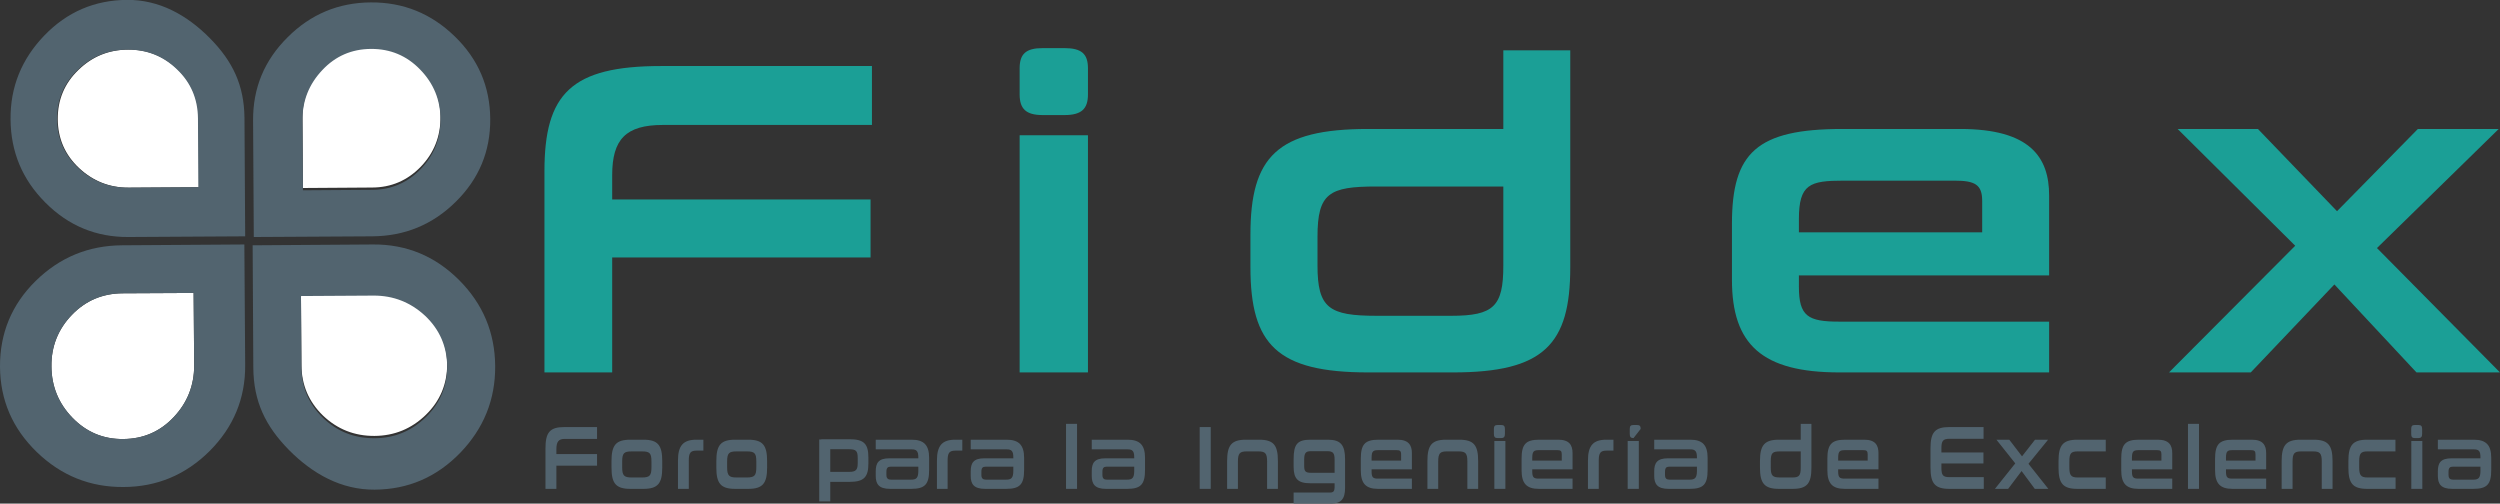 <?xml version="1.0" encoding="UTF-8"?>
<svg xmlns="http://www.w3.org/2000/svg" xmlns:xlink="http://www.w3.org/1999/xlink" width="85.04pt" height="17.13pt" viewBox="0 0 85.04 17.13" version="1.1">
<rect x="0" y="0" width="85.04" height="17.13" fill="#333333" stroke="none"/>
<defs>
<clipPath id="clip1">
  <path d="M 73 4 L 85.039 4 L 85.039 13 L 73 13 Z M 73 4 "/>
</clipPath>
<clipPath id="clip2">
  <path d="M 44 14 L 46 14 L 46 17.129 L 44 17.129 Z M 44 14 "/>
</clipPath>
<clipPath id="clip3">
  <path d="M 27 14 L 30 14 L 30 17.129 L 27 17.129 Z M 27 14 "/>
</clipPath>
</defs>
<g id="surface1">
<path style=" stroke:none;fill-rule:nonzero;fill:rgb(100%,100%,100%);fill-opacity:1;" d="M 12.703 9.977 L 10.238 9.992 L 10.254 12.418 C 10.258 13.094 10.504 13.668 10.988 14.137 C 11.477 14.602 12.059 14.832 12.738 14.828 C 13.414 14.824 13.996 14.586 14.484 14.113 C 14.969 13.641 15.211 13.066 15.211 12.387 C 15.203 11.707 14.957 11.137 14.465 10.668 C 13.969 10.203 13.383 9.969 12.703 9.977 "/>
<path style=" stroke:none;fill-rule:nonzero;fill:rgb(100%,100%,100%);fill-opacity:1;" d="M 4.16 9.977 C 3.484 9.984 2.91 10.227 2.441 10.715 C 1.977 11.199 1.742 11.785 1.75 12.461 C 1.754 13.141 1.992 13.723 2.465 14.211 C 2.941 14.699 3.512 14.941 4.191 14.934 C 4.867 14.93 5.445 14.684 5.91 14.188 C 6.375 13.695 6.605 13.109 6.605 12.43 L 6.586 9.965 L 4.16 9.977 "/>
<path style=" stroke:none;fill-rule:nonzero;fill:rgb(32.156%,39.215%,43.529%);fill-opacity:1;" d="M 4.152 8.344 C 3.004 8.352 2.027 8.758 1.211 9.559 C 0.395 10.363 -0.004 11.336 0 12.473 C 0.008 13.613 0.426 14.578 1.254 15.379 C 2.082 16.18 3.066 16.574 4.203 16.566 C 5.34 16.562 6.316 16.152 7.129 15.344 C 7.941 14.531 8.348 13.555 8.34 12.422 L 8.312 8.316 Z M 5.91 14.188 C 5.445 14.684 4.867 14.93 4.191 14.934 C 3.512 14.941 2.941 14.699 2.465 14.211 C 1.992 13.723 1.754 13.141 1.75 12.461 C 1.742 11.785 1.977 11.199 2.441 10.715 C 2.91 10.227 3.484 9.984 4.16 9.977 L 6.586 9.965 L 6.605 12.43 C 6.605 13.109 6.375 13.695 5.91 14.188 "/>
<path style=" stroke:none;fill-rule:nonzero;fill:rgb(32.156%,39.215%,43.529%);fill-opacity:1;" d="M 15.617 9.527 C 14.805 8.715 13.832 8.309 12.695 8.316 L 8.594 8.344 L 8.617 12.508 C 8.625 13.652 9.027 14.492 9.832 15.309 C 10.637 16.121 11.609 16.664 12.746 16.656 C 13.887 16.648 14.852 16.23 15.656 15.402 C 16.453 14.574 16.852 13.594 16.844 12.453 C 16.836 11.32 16.43 10.34 15.617 9.527 Z M 14.484 14.191 C 13.996 14.664 13.414 14.906 12.738 14.906 C 12.059 14.91 11.477 14.684 10.988 14.215 C 10.504 13.746 10.258 13.176 10.254 12.496 L 10.238 10.07 L 12.703 10.055 C 13.383 10.051 13.969 10.285 14.465 10.746 C 14.957 11.215 15.203 11.785 15.211 12.465 C 15.211 13.145 14.969 13.719 14.484 14.191 "/>
<path style=" stroke:none;fill-rule:nonzero;fill:rgb(100%,100%,100%);fill-opacity:1;" d="M 12.621 1.586 C 11.965 1.59 11.41 1.828 10.961 2.309 C 10.512 2.785 10.285 3.352 10.289 4.008 L 10.305 6.395 L 12.652 6.379 C 13.309 6.379 13.863 6.137 14.316 5.668 C 14.766 5.199 14.988 4.633 14.984 3.977 C 14.98 3.32 14.75 2.758 14.289 2.285 C 13.836 1.816 13.277 1.582 12.621 1.586 "/>
<path style=" stroke:none;fill-rule:nonzero;fill:rgb(100%,100%,100%);fill-opacity:1;" d="M 6.047 2.359 C 5.574 1.906 5.012 1.684 4.359 1.688 C 3.699 1.691 3.137 1.922 2.664 2.383 C 2.195 2.836 1.961 3.395 1.965 4.051 C 1.969 4.707 2.207 5.262 2.688 5.715 C 3.164 6.16 3.73 6.387 4.387 6.383 L 6.773 6.367 L 6.758 4.023 C 6.754 3.363 6.516 2.809 6.047 2.359 "/>
<path style=" stroke:none;fill-rule:nonzero;fill:rgb(32.156%,39.215%,43.529%);fill-opacity:1;" d="M 15.465 1.234 C 14.664 0.457 13.715 0.074 12.609 0.082 C 11.512 0.09 10.566 0.484 9.781 1.27 C 8.992 2.055 8.602 2.992 8.609 4.098 L 8.633 8.062 L 12.664 8.039 C 13.77 8.031 14.719 7.641 15.504 6.863 C 16.293 6.086 16.684 5.145 16.676 4.047 C 16.668 2.945 16.266 2.008 15.465 1.234 Z M 14.316 5.746 C 13.863 6.215 13.309 6.457 12.652 6.457 L 10.305 6.473 L 10.289 4.086 C 10.285 3.43 10.512 2.863 10.961 2.387 C 11.41 1.906 11.965 1.668 12.621 1.664 C 13.277 1.66 13.836 1.895 14.289 2.363 C 14.75 2.836 14.98 3.398 14.984 4.055 C 14.988 4.711 14.766 5.277 14.316 5.746 "/>
<path style=" stroke:none;fill-rule:nonzero;fill:rgb(32.156%,39.215%,43.529%);fill-opacity:1;" d="M 8.316 4.012 C 8.305 2.902 7.918 2.086 7.141 1.301 C 6.363 0.512 5.418 -0.012 4.32 -0.004 C 3.219 0.004 2.281 0.406 1.508 1.207 C 0.734 2.012 0.348 2.961 0.359 4.062 C 0.367 5.164 0.758 6.105 1.543 6.891 C 2.328 7.68 3.273 8.07 4.371 8.062 L 8.34 8.039 Z M 4.359 6.383 C 3.707 6.387 3.137 6.16 2.664 5.715 C 2.184 5.262 1.945 4.707 1.941 4.051 C 1.938 3.395 2.168 2.836 2.641 2.383 C 3.109 1.922 3.676 1.691 4.332 1.688 C 4.988 1.684 5.551 1.906 6.02 2.359 C 6.492 2.809 6.727 3.363 6.734 4.023 L 6.746 6.367 L 4.359 6.383 "/>
<path style=" stroke:none;fill-rule:nonzero;fill:rgb(10.599%,62.399%,58.8%);fill-opacity:1;" d="M 20.824 8.758 L 20.824 12.668 L 18.52 12.668 L 18.52 5.824 C 18.52 3.195 19.422 2.246 22.492 2.246 L 29.66 2.246 L 29.66 4.25 L 22.555 4.25 C 21.285 4.25 20.824 4.738 20.824 5.961 L 20.824 6.785 L 29.613 6.785 L 29.613 8.758 L 20.824 8.758 "/>
<path style=" stroke:none;fill-rule:nonzero;fill:rgb(10.599%,62.399%,58.8%);fill-opacity:1;" d="M 35.465 3.914 C 34.898 3.914 34.684 3.699 34.684 3.211 L 34.684 2.324 C 34.684 1.836 34.898 1.637 35.465 1.637 L 36.211 1.637 C 36.793 1.637 37.008 1.836 37.008 2.324 L 37.008 3.211 C 37.008 3.699 36.793 3.914 36.211 3.914 Z M 34.684 4.602 L 37.008 4.602 L 37.008 12.668 L 34.684 12.668 L 34.684 4.602 "/>
<path style=" stroke:none;fill-rule:nonzero;fill:rgb(10.599%,62.399%,58.8%);fill-opacity:1;" d="M 46.539 12.668 C 43.441 12.668 42.535 11.719 42.535 9.094 L 42.535 7.977 C 42.535 5.336 43.441 4.387 46.539 4.387 L 51.137 4.387 L 51.137 1.711 L 53.414 1.711 L 53.414 9.094 C 53.414 11.719 52.512 12.668 49.43 12.668 Z M 44.816 9.031 C 44.816 10.484 45.211 10.742 46.828 10.742 L 49.367 10.742 C 50.805 10.742 51.137 10.422 51.137 9.047 L 51.137 6.344 L 46.816 6.344 C 45.211 6.344 44.816 6.57 44.816 8.055 L 44.816 9.031 "/>
<path style=" stroke:none;fill-rule:nonzero;fill:rgb(10.599%,62.399%,58.8%);fill-opacity:1;" d="M 61.191 9.367 L 61.191 9.746 C 61.191 10.758 61.496 10.941 62.566 10.941 L 69.703 10.941 L 69.703 12.668 L 62.566 12.668 C 59.938 12.668 58.914 11.719 58.914 9.52 L 58.914 7.609 C 58.914 5.195 59.758 4.387 62.676 4.387 L 66.676 4.387 C 69.043 4.387 69.703 5.336 69.703 6.648 L 69.703 9.367 Z M 67.426 6.832 C 67.426 6.281 67.18 6.145 66.492 6.145 L 62.703 6.145 C 61.562 6.145 61.191 6.266 61.191 7.457 L 61.191 7.902 L 67.426 7.902 L 67.426 6.832 "/>
<g clip-path="url(#clip1)" clip-rule="nonzero">
<path style=" stroke:none;fill-rule:nonzero;fill:rgb(10.599%,62.399%,58.8%);fill-opacity:1;" d="M 82.199 12.668 L 79.406 9.676 L 76.562 12.668 L 73.781 12.668 L 78.074 8.359 L 74.074 4.387 L 76.805 4.387 L 79.496 7.184 L 82.246 4.387 L 84.996 4.387 L 80.855 8.438 L 85.039 12.668 L 82.199 12.668 "/>
</g>
<path style=" stroke:none;fill-rule:nonzero;fill:rgb(32.156%,39.215%,43.529%);fill-opacity:1;" d="M 40.809 14.527 L 41.184 14.527 L 41.184 16.629 L 40.809 16.629 L 40.809 14.527 "/>
<path style=" stroke:none;fill-rule:nonzero;fill:rgb(32.156%,39.215%,43.529%);fill-opacity:1;" d="M 43.102 16.629 L 43.102 15.699 C 43.102 15.418 43.039 15.355 42.805 15.355 L 42.406 15.355 C 42.176 15.355 42.109 15.418 42.109 15.699 L 42.109 16.629 L 41.742 16.629 L 41.742 15.684 C 41.742 15.148 41.887 14.957 42.383 14.957 L 42.832 14.957 C 43.328 14.957 43.469 15.148 43.469 15.684 L 43.469 16.629 L 43.102 16.629 "/>
<g clip-path="url(#clip2)" clip-rule="nonzero">
<path style=" stroke:none;fill-rule:nonzero;fill:rgb(32.156%,39.215%,43.529%);fill-opacity:1;" d="M 45.176 14.957 L 44.578 14.957 C 44.125 14.957 44.004 15.113 44.004 15.625 L 44.004 15.879 C 44.004 16.285 44.152 16.438 44.562 16.438 L 45.398 16.438 L 45.398 16.574 C 45.398 16.707 45.355 16.754 45.246 16.754 L 44.004 16.754 L 44.004 17.129 L 45.285 17.129 C 45.613 17.129 45.754 16.973 45.754 16.602 L 45.754 15.625 C 45.754 15.148 45.613 14.957 45.176 14.957 M 45.398 16.082 L 44.586 16.082 C 44.414 16.082 44.363 16.035 44.363 15.855 L 44.363 15.637 C 44.363 15.414 44.414 15.348 44.586 15.348 L 45.16 15.348 C 45.34 15.348 45.398 15.414 45.398 15.633 L 45.398 16.082 "/>
</g>
<path style=" stroke:none;fill-rule:nonzero;fill:rgb(32.156%,39.215%,43.529%);fill-opacity:1;" d="M 48.027 15.965 L 48.027 15.414 C 48.027 15.148 47.918 14.957 47.539 14.957 L 46.895 14.957 C 46.422 14.957 46.289 15.121 46.289 15.609 L 46.289 15.996 C 46.289 16.438 46.453 16.629 46.875 16.629 L 48.027 16.629 L 48.027 16.281 L 46.875 16.281 C 46.707 16.281 46.656 16.242 46.656 16.039 L 46.656 15.965 Z M 46.656 15.578 C 46.656 15.336 46.715 15.312 46.898 15.312 L 47.508 15.312 C 47.617 15.312 47.66 15.34 47.66 15.453 L 47.66 15.668 L 46.656 15.668 L 46.656 15.578 "/>
<path style=" stroke:none;fill-rule:nonzero;fill:rgb(32.156%,39.215%,43.529%);fill-opacity:1;" d="M 49.914 16.629 L 49.914 15.699 C 49.914 15.418 49.852 15.355 49.617 15.355 L 49.215 15.355 C 48.988 15.355 48.922 15.418 48.922 15.699 L 48.922 16.629 L 48.555 16.629 L 48.555 15.684 C 48.555 15.148 48.699 14.957 49.191 14.957 L 49.637 14.957 C 50.137 14.957 50.281 15.148 50.281 15.684 L 50.281 16.629 L 49.914 16.629 "/>
<path style=" stroke:none;fill-rule:nonzero;fill:rgb(32.156%,39.215%,43.529%);fill-opacity:1;" d="M 50.832 15 L 51.207 15 L 51.207 16.629 L 50.832 16.629 L 50.832 15 "/>
<path style=" stroke:none;fill-rule:nonzero;fill:rgb(32.156%,39.215%,43.529%);fill-opacity:1;" d="M 53.492 15.965 L 53.492 15.414 C 53.492 15.148 53.387 14.957 53.008 14.957 L 52.359 14.957 C 51.891 14.957 51.758 15.121 51.758 15.609 L 51.758 15.996 C 51.758 16.438 51.922 16.629 52.344 16.629 L 53.492 16.629 L 53.492 16.281 L 52.344 16.281 C 52.172 16.281 52.121 16.242 52.121 16.039 L 52.121 15.965 Z M 52.121 15.578 C 52.121 15.336 52.184 15.312 52.367 15.312 L 52.977 15.312 C 53.086 15.312 53.125 15.34 53.125 15.453 L 53.125 15.668 L 52.121 15.668 L 52.121 15.578 "/>
<path style=" stroke:none;fill-rule:nonzero;fill:rgb(32.156%,39.215%,43.529%);fill-opacity:1;" d="M 54.016 16.629 L 54.016 15.664 C 54.016 15.16 54.191 14.957 54.641 14.957 L 54.883 14.957 L 54.883 15.328 L 54.652 15.328 C 54.449 15.328 54.383 15.398 54.383 15.664 L 54.383 16.629 L 54.016 16.629 "/>
<path style=" stroke:none;fill-rule:nonzero;fill:rgb(32.156%,39.215%,43.529%);fill-opacity:1;" d="M 55.367 15 L 55.746 15 L 55.746 16.629 L 55.367 16.629 L 55.367 15 "/>
<path style=" stroke:none;fill-rule:nonzero;fill:rgb(32.156%,39.215%,43.529%);fill-opacity:1;" d="M 57.496 14.957 L 56.27 14.957 L 56.27 15.285 L 57.496 15.285 C 57.656 15.285 57.723 15.34 57.723 15.555 L 57.723 15.59 L 56.734 15.59 C 56.367 15.59 56.27 15.75 56.27 16.031 L 56.27 16.188 C 56.27 16.461 56.375 16.629 56.758 16.629 L 57.477 16.629 C 57.953 16.629 58.086 16.469 58.086 15.984 L 58.086 15.574 C 58.086 15.148 57.918 14.957 57.496 14.957 M 57.723 16.016 C 57.723 16.266 57.645 16.316 57.477 16.316 L 56.789 16.316 C 56.691 16.316 56.637 16.277 56.637 16.156 L 56.637 16.043 C 56.637 15.91 56.691 15.875 56.773 15.875 L 57.723 15.875 L 57.723 16.016 "/>
<path style=" stroke:none;fill-rule:nonzero;fill:rgb(32.156%,39.215%,43.529%);fill-opacity:1;" d="M 61.254 14.418 L 61.254 14.957 L 60.512 14.957 C 60.016 14.957 59.867 15.148 59.867 15.684 L 59.867 15.906 C 59.867 16.438 60.016 16.629 60.512 16.629 L 60.977 16.629 C 61.477 16.629 61.617 16.438 61.617 15.906 L 61.617 14.418 Z M 61.254 15.898 C 61.254 16.18 61.199 16.242 60.969 16.242 L 60.559 16.242 C 60.297 16.242 60.234 16.188 60.234 15.895 L 60.234 15.699 C 60.234 15.398 60.297 15.355 60.555 15.355 L 61.254 15.355 L 61.254 15.898 "/>
<path style=" stroke:none;fill-rule:nonzero;fill:rgb(32.156%,39.215%,43.529%);fill-opacity:1;" d="M 62.75 16.281 C 62.578 16.281 62.527 16.242 62.527 16.039 L 62.527 15.965 L 63.898 15.965 L 63.898 15.414 C 63.898 15.148 63.793 14.957 63.414 14.957 L 62.766 14.957 C 62.297 14.957 62.16 15.121 62.16 15.609 L 62.16 15.996 C 62.16 16.438 62.324 16.629 62.75 16.629 L 63.898 16.629 L 63.898 16.281 Z M 62.527 15.578 C 62.527 15.336 62.586 15.312 62.773 15.312 L 63.379 15.312 C 63.492 15.312 63.531 15.34 63.531 15.453 L 63.531 15.668 L 62.527 15.668 L 62.527 15.578 "/>
<path style=" stroke:none;fill-rule:nonzero;fill:rgb(32.156%,39.215%,43.529%);fill-opacity:1;" d="M 66.309 16.629 C 65.812 16.629 65.668 16.438 65.668 15.906 L 65.668 15.246 C 65.668 14.715 65.812 14.527 66.309 14.527 L 67.473 14.527 L 67.473 14.926 L 66.309 14.926 C 66.09 14.926 66.039 15.004 66.039 15.246 L 66.039 15.391 L 67.469 15.391 L 67.469 15.766 L 66.039 15.766 L 66.039 15.91 C 66.039 16.164 66.09 16.23 66.309 16.23 L 67.48 16.23 L 67.48 16.629 L 66.309 16.629 "/>
<path style=" stroke:none;fill-rule:nonzero;fill:rgb(32.156%,39.215%,43.529%);fill-opacity:1;" d="M 69.215 16.629 L 68.766 16.023 L 68.309 16.629 L 67.859 16.629 L 68.551 15.762 L 67.91 14.957 L 68.348 14.957 L 68.781 15.523 L 69.223 14.957 L 69.668 14.957 L 69 15.777 L 69.676 16.629 L 69.215 16.629 "/>
<path style=" stroke:none;fill-rule:nonzero;fill:rgb(32.156%,39.215%,43.529%);fill-opacity:1;" d="M 70.664 16.629 C 70.168 16.629 70.023 16.438 70.023 15.906 L 70.023 15.684 C 70.023 15.148 70.168 14.957 70.664 14.957 L 71.629 14.957 L 71.629 15.355 L 70.676 15.355 C 70.445 15.355 70.391 15.422 70.391 15.699 L 70.391 15.895 C 70.391 16.164 70.445 16.242 70.676 16.242 L 71.629 16.242 L 71.629 16.629 L 70.664 16.629 "/>
<path style=" stroke:none;fill-rule:nonzero;fill:rgb(32.156%,39.215%,43.529%);fill-opacity:1;" d="M 73.891 15.965 L 73.891 15.414 C 73.891 15.148 73.785 14.957 73.402 14.957 L 72.758 14.957 C 72.289 14.957 72.156 15.121 72.156 15.609 L 72.156 15.996 C 72.156 16.438 72.32 16.629 72.742 16.629 L 73.891 16.629 L 73.891 16.281 L 72.742 16.281 C 72.57 16.281 72.52 16.242 72.52 16.039 L 72.52 15.965 Z M 72.52 15.578 C 72.52 15.336 72.582 15.312 72.766 15.312 L 73.375 15.312 C 73.484 15.312 73.523 15.34 73.523 15.453 L 73.523 15.668 L 72.52 15.668 L 72.52 15.578 "/>
<path style=" stroke:none;fill-rule:nonzero;fill:rgb(32.156%,39.215%,43.529%);fill-opacity:1;" d="M 74.426 14.418 L 74.801 14.418 L 74.801 16.629 L 74.426 16.629 L 74.426 14.418 "/>
<path style=" stroke:none;fill-rule:nonzero;fill:rgb(32.156%,39.215%,43.529%);fill-opacity:1;" d="M 18.926 15.84 L 18.926 16.629 L 18.555 16.629 L 18.555 15.25 C 18.555 14.715 18.699 14.527 19.195 14.527 L 20.309 14.527 L 20.309 14.93 L 19.203 14.93 C 19 14.93 18.926 15.031 18.926 15.277 L 18.926 15.445 L 20.309 15.445 L 20.309 15.84 L 18.926 15.84 "/>
<path style=" stroke:none;fill-rule:nonzero;fill:rgb(32.156%,39.215%,43.529%);fill-opacity:1;" d="M 21.887 14.957 L 21.441 14.957 C 20.945 14.957 20.801 15.148 20.801 15.684 L 20.801 15.906 C 20.801 16.438 20.945 16.629 21.441 16.629 L 21.887 16.629 C 22.383 16.629 22.527 16.438 22.527 15.906 L 22.527 15.688 C 22.527 15.148 22.383 14.957 21.887 14.957 M 22.16 15.895 C 22.16 16.176 22.102 16.242 21.836 16.242 L 21.488 16.242 C 21.227 16.242 21.164 16.176 21.164 15.895 L 21.164 15.699 C 21.164 15.414 21.227 15.355 21.488 15.355 L 21.836 15.355 C 22.102 15.355 22.16 15.414 22.16 15.699 L 22.16 15.895 "/>
<path style=" stroke:none;fill-rule:nonzero;fill:rgb(32.156%,39.215%,43.529%);fill-opacity:1;" d="M 23.062 16.629 L 23.062 15.664 C 23.062 15.16 23.238 14.957 23.688 14.957 L 23.926 14.957 L 23.926 15.328 L 23.699 15.328 C 23.492 15.328 23.43 15.398 23.43 15.664 L 23.43 16.629 L 23.062 16.629 "/>
<path style=" stroke:none;fill-rule:nonzero;fill:rgb(32.156%,39.215%,43.529%);fill-opacity:1;" d="M 25.453 14.957 L 25.004 14.957 C 24.512 14.957 24.367 15.148 24.367 15.684 L 24.367 15.906 C 24.367 16.438 24.512 16.629 25.004 16.629 L 25.453 16.629 C 25.949 16.629 26.094 16.438 26.094 15.906 L 26.094 15.688 C 26.094 15.148 25.949 14.957 25.453 14.957 M 25.727 15.895 C 25.727 16.176 25.668 16.242 25.402 16.242 L 25.055 16.242 C 24.797 16.242 24.734 16.176 24.734 15.895 L 24.734 15.699 C 24.734 15.414 24.797 15.355 25.055 15.355 L 25.402 15.355 C 25.668 15.355 25.727 15.414 25.727 15.699 L 25.727 15.895 "/>
<path style=" stroke:none;fill-rule:nonzero;fill:rgb(32.156%,39.215%,43.529%);fill-opacity:1;" d="M 31.871 16.629 L 31.871 15.664 C 31.871 15.16 32.047 14.957 32.492 14.957 L 32.734 14.957 L 32.734 15.328 L 32.504 15.328 C 32.297 15.328 32.234 15.398 32.234 15.664 L 32.234 16.629 L 31.871 16.629 "/>
<path style=" stroke:none;fill-rule:nonzero;fill:rgb(32.156%,39.215%,43.529%);fill-opacity:1;" d="M 38.355 14.957 L 37.137 14.957 L 37.137 15.285 L 38.355 15.285 C 38.52 15.285 38.582 15.34 38.582 15.555 L 38.582 15.59 L 37.598 15.59 C 37.227 15.59 37.137 15.75 37.137 16.031 L 37.137 16.188 C 37.137 16.461 37.238 16.629 37.621 16.629 L 38.344 16.629 C 38.812 16.629 38.949 16.469 38.949 15.984 L 38.949 15.574 C 38.949 15.148 38.781 14.957 38.355 14.957 M 38.582 16.016 C 38.582 16.266 38.508 16.316 38.34 16.316 L 37.648 16.316 C 37.555 16.316 37.5 16.277 37.5 16.156 L 37.5 16.043 C 37.5 15.91 37.551 15.875 37.641 15.875 L 38.582 15.875 L 38.582 16.016 "/>
<path style=" stroke:none;fill-rule:nonzero;fill:rgb(32.156%,39.215%,43.529%);fill-opacity:1;" d="M 34.242 14.957 L 33.02 14.957 L 33.02 15.285 L 34.242 15.285 C 34.406 15.285 34.469 15.34 34.469 15.555 L 34.469 15.59 L 33.48 15.59 C 33.113 15.59 33.02 15.75 33.02 16.031 L 33.02 16.188 C 33.02 16.461 33.121 16.629 33.508 16.629 L 34.227 16.629 C 34.699 16.629 34.836 16.469 34.836 15.984 L 34.836 15.574 C 34.836 15.148 34.664 14.957 34.242 14.957 M 34.469 16.016 C 34.469 16.266 34.395 16.316 34.223 16.316 L 33.535 16.316 C 33.441 16.316 33.383 16.277 33.383 16.156 L 33.383 16.043 C 33.383 15.91 33.434 15.875 33.52 15.875 L 34.469 15.875 L 34.469 16.016 "/>
<path style=" stroke:none;fill-rule:nonzero;fill:rgb(32.156%,39.215%,43.529%);fill-opacity:1;" d="M 31.012 14.957 L 29.789 14.957 L 29.789 15.285 L 31.012 15.285 C 31.172 15.285 31.238 15.34 31.238 15.555 L 31.238 15.59 L 30.25 15.59 C 29.883 15.59 29.789 15.75 29.789 16.031 L 29.789 16.188 C 29.789 16.461 29.891 16.629 30.277 16.629 L 30.996 16.629 C 31.469 16.629 31.605 16.469 31.605 15.984 L 31.605 15.574 C 31.605 15.148 31.434 14.957 31.012 14.957 M 31.238 16.016 C 31.238 16.266 31.164 16.316 30.992 16.316 L 30.305 16.316 C 30.211 16.316 30.152 16.277 30.152 16.156 L 30.152 16.043 C 30.152 15.91 30.207 15.875 30.289 15.875 L 31.238 15.875 L 31.238 16.016 "/>
<g clip-path="url(#clip3)" clip-rule="nonzero">
<path style=" stroke:none;fill-rule:nonzero;fill:rgb(32.156%,39.215%,43.529%);fill-opacity:1;" d="M 28.902 14.941 L 27.938 14.941 L 27.938 14.949 L 27.867 14.949 L 27.867 17.055 L 28.242 17.055 L 28.242 16.391 L 28.902 16.391 C 29.395 16.391 29.539 16.223 29.539 15.762 L 29.539 15.566 C 29.539 15.105 29.395 14.941 28.902 14.941 M 29.176 15.754 C 29.176 15.98 29.117 16.051 28.887 16.051 L 28.242 16.051 L 28.242 15.281 L 28.887 15.281 C 29.121 15.281 29.176 15.344 29.176 15.578 L 29.176 15.754 "/>
</g>
<path style=" stroke:none;fill-rule:nonzero;fill:rgb(32.156%,39.215%,43.529%);fill-opacity:1;" d="M 36.262 14.418 L 36.637 14.418 L 36.637 16.629 L 36.262 16.629 L 36.262 14.418 "/>
<path style=" stroke:none;fill-rule:nonzero;fill:rgb(32.156%,39.215%,43.529%);fill-opacity:1;" d="M 77.086 15.965 L 77.086 15.414 C 77.086 15.148 76.98 14.957 76.598 14.957 L 75.953 14.957 C 75.484 14.957 75.348 15.121 75.348 15.609 L 75.348 15.996 C 75.348 16.438 75.512 16.629 75.938 16.629 L 77.086 16.629 L 77.086 16.281 L 75.938 16.281 C 75.766 16.281 75.719 16.242 75.719 16.039 L 75.719 15.965 Z M 75.719 15.578 C 75.719 15.336 75.773 15.312 75.957 15.312 L 76.566 15.312 C 76.684 15.312 76.723 15.34 76.723 15.453 L 76.723 15.668 L 75.719 15.668 L 75.719 15.578 "/>
<path style=" stroke:none;fill-rule:nonzero;fill:rgb(32.156%,39.215%,43.529%);fill-opacity:1;" d="M 78.977 16.629 L 78.977 15.699 C 78.977 15.418 78.914 15.355 78.68 15.355 L 78.277 15.355 C 78.047 15.355 77.984 15.418 77.984 15.699 L 77.984 16.629 L 77.613 16.629 L 77.613 15.684 C 77.613 15.148 77.762 14.957 78.254 14.957 L 78.699 14.957 C 79.195 14.957 79.344 15.148 79.344 15.684 L 79.344 16.629 L 78.977 16.629 "/>
<path style=" stroke:none;fill-rule:nonzero;fill:rgb(32.156%,39.215%,43.529%);fill-opacity:1;" d="M 80.523 16.629 C 80.027 16.629 79.883 16.438 79.883 15.906 L 79.883 15.684 C 79.883 15.148 80.027 14.957 80.523 14.957 L 81.484 14.957 L 81.484 15.355 L 80.535 15.355 C 80.305 15.355 80.25 15.422 80.25 15.699 L 80.25 15.895 C 80.25 16.164 80.305 16.242 80.535 16.242 L 81.488 16.242 L 81.488 16.629 L 80.523 16.629 "/>
<path style=" stroke:none;fill-rule:nonzero;fill:rgb(32.156%,39.215%,43.529%);fill-opacity:1;" d="M 82.023 15 L 82.398 15 L 82.398 16.629 L 82.023 16.629 L 82.023 15 "/>
<path style=" stroke:none;fill-rule:nonzero;fill:rgb(32.156%,39.215%,43.529%);fill-opacity:1;" d="M 84.148 14.957 L 82.926 14.957 L 82.926 15.285 L 84.148 15.285 C 84.316 15.285 84.375 15.34 84.375 15.555 L 84.375 15.59 L 83.391 15.59 C 83.02 15.59 82.926 15.75 82.926 16.031 L 82.926 16.188 C 82.926 16.461 83.031 16.629 83.414 16.629 L 84.133 16.629 C 84.605 16.629 84.742 16.469 84.742 15.984 L 84.742 15.574 C 84.742 15.148 84.574 14.957 84.148 14.957 M 84.375 16.016 C 84.375 16.266 84.301 16.316 84.129 16.316 L 83.441 16.316 C 83.348 16.316 83.289 16.277 83.289 16.156 L 83.289 16.043 C 83.289 15.91 83.344 15.875 83.43 15.875 L 84.375 15.875 L 84.375 16.016 "/>
<path style=" stroke:none;fill-rule:nonzero;fill:rgb(32.156%,39.215%,43.529%);fill-opacity:1;" d="M 50.941 14.902 C 50.852 14.902 50.816 14.859 50.816 14.762 L 50.816 14.59 C 50.816 14.492 50.852 14.457 50.941 14.457 L 51.062 14.457 C 51.156 14.457 51.191 14.492 51.191 14.59 L 51.191 14.762 C 51.191 14.859 51.156 14.902 51.062 14.902 L 50.941 14.902 "/>
<path style=" stroke:none;fill-rule:nonzero;fill:rgb(32.156%,39.215%,43.529%);fill-opacity:1;" d="M 55.809 14.59 C 55.809 14.492 55.777 14.457 55.684 14.457 L 55.566 14.457 C 55.469 14.457 55.438 14.492 55.438 14.59 L 55.438 14.762 C 55.438 14.859 55.469 14.902 55.566 14.902 L 55.809 14.59 "/>
<path style=" stroke:none;fill-rule:nonzero;fill:rgb(32.156%,39.215%,43.529%);fill-opacity:1;" d="M 82.141 14.902 C 82.051 14.902 82.02 14.859 82.02 14.762 L 82.02 14.59 C 82.02 14.492 82.051 14.457 82.141 14.457 L 82.262 14.457 C 82.355 14.457 82.391 14.492 82.391 14.59 L 82.391 14.762 C 82.391 14.859 82.355 14.902 82.262 14.902 L 82.141 14.902 "/>
</g>
</svg>
